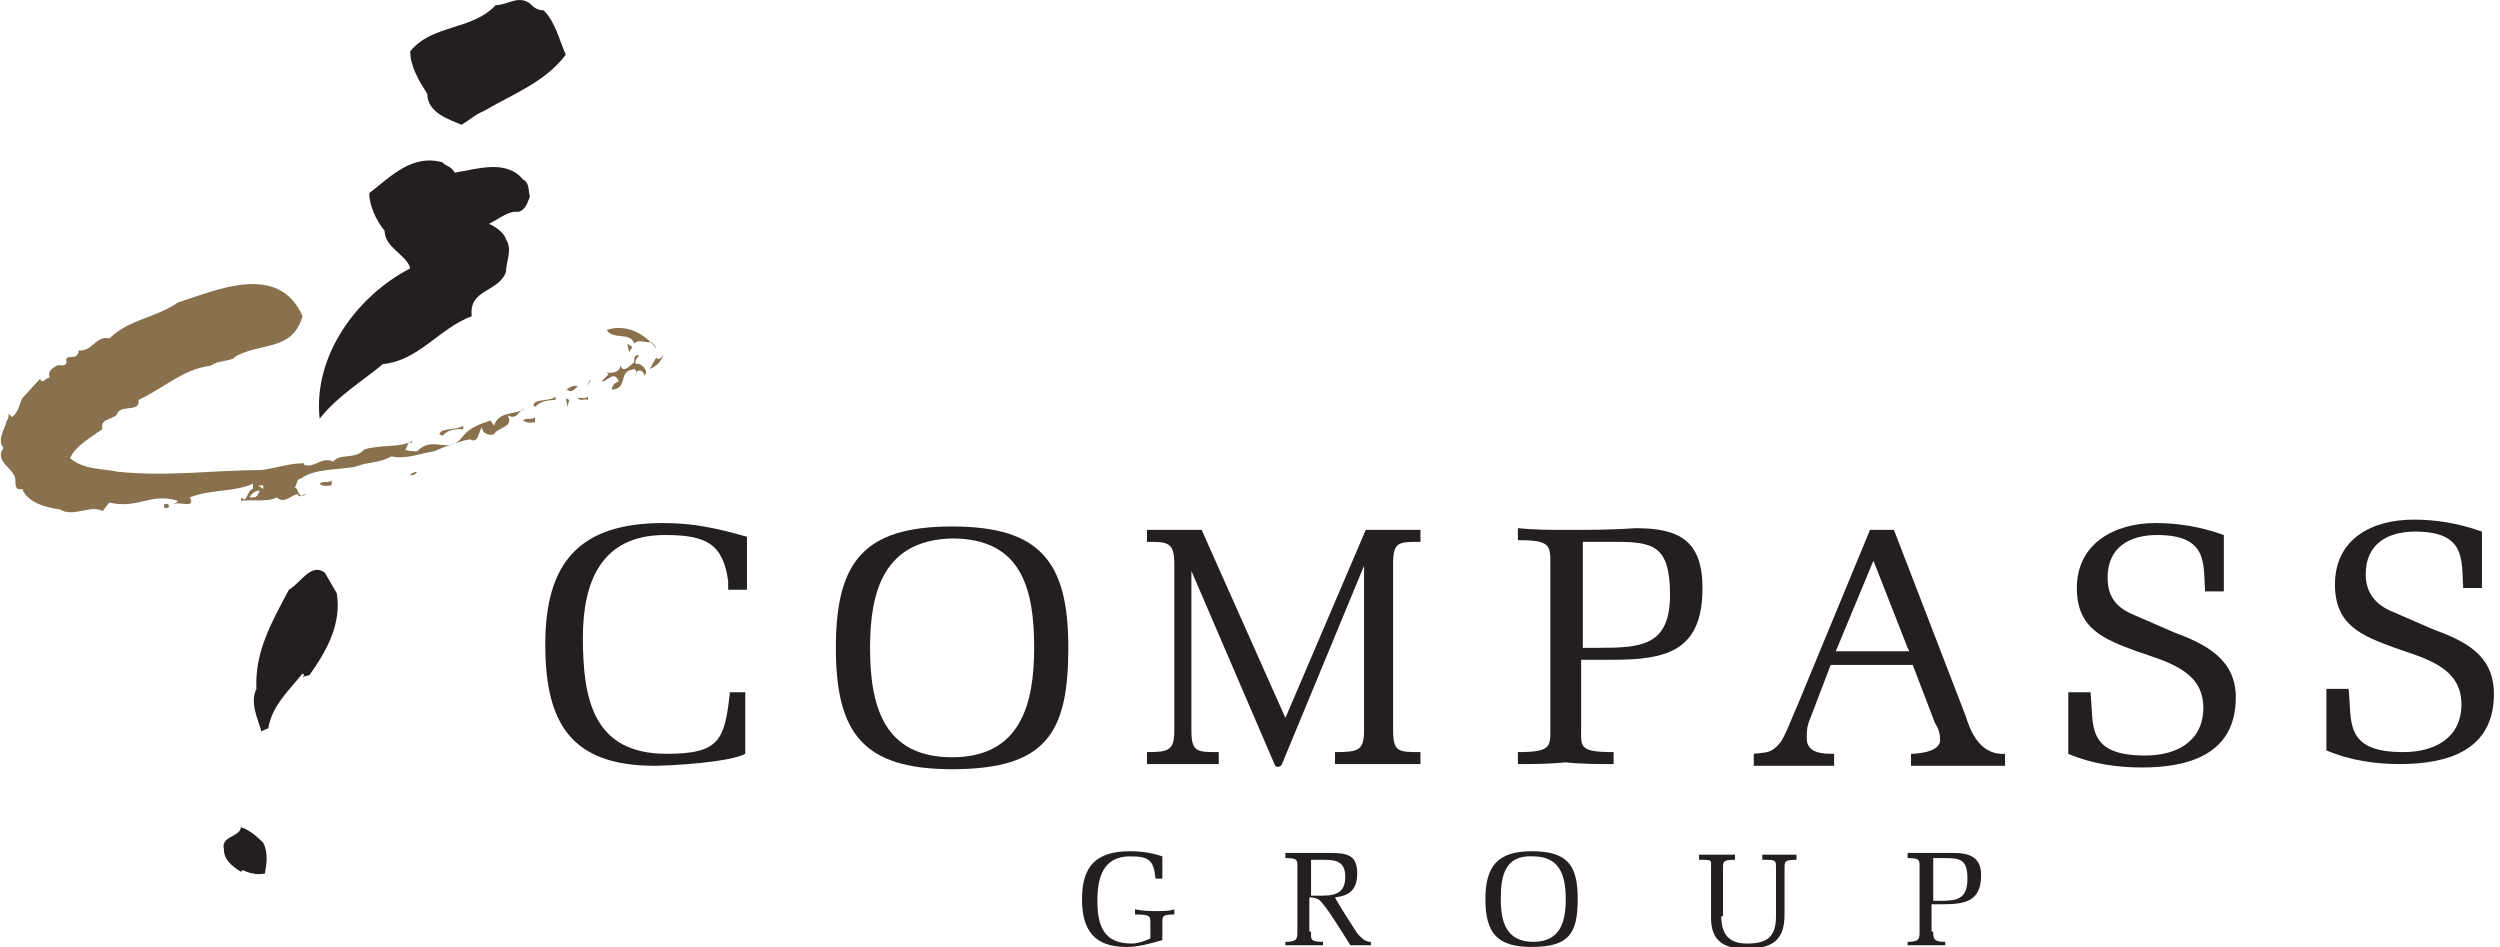 <svg width="396" height="150" viewBox="0 0 396 150" fill="none" xmlns="http://www.w3.org/2000/svg">
<g clip-path="url(#clip0_596_195)">
<path d="M86.101 1.626C87.996 3.521 88.538 6.229 89.621 8.665C86.372 12.998 81.227 14.893 76.624 17.6C75.271 18.142 74.459 18.954 73.105 19.766C71.209 18.954 67.689 17.871 67.689 14.893C66.336 12.727 64.982 10.561 64.982 8.124C68.502 3.792 74.729 4.875 78.52 0.813C80.415 0.813 82.04 -0.811 83.935 0.543C84.477 1.084 85.018 1.626 86.101 1.626Z" fill="#231F20"/>
<path d="M72.022 27.346C75.542 26.804 80.144 25.18 82.852 28.429C83.935 28.971 83.664 30.324 83.935 31.137C83.664 31.678 83.394 33.303 82.04 33.573C80.686 33.303 79.061 34.656 77.437 35.469C78.249 35.739 79.874 36.822 80.144 37.906C81.228 39.53 80.144 41.425 80.144 43.05C79.061 46.299 74.188 45.758 74.729 50.09C69.585 51.985 66.336 57.129 60.65 57.671C57.401 60.378 53.34 62.815 50.632 66.335C49.549 56.317 56.589 46.84 64.982 42.508C64.441 40.342 60.921 39.259 60.921 36.552C59.567 34.927 58.484 32.49 58.484 30.595C62.004 27.887 65.253 24.368 70.126 25.721C70.397 26.263 71.48 26.263 72.022 27.346Z" fill="#231F20"/>
<path d="M103.971 55.234C103.971 54.963 103.43 54.422 103.159 54.151C102.076 54.422 101.264 53.609 100.451 54.422C99.91 52.526 96.931 53.88 96.119 52.255C99.368 51.172 102.347 53.068 103.971 55.234Z" fill="#88714C"/>
<path d="M99.639 55.776L100.18 54.963L99.368 54.422L99.639 55.776Z" fill="#88714C"/>
<path d="M105.054 56.047C104.783 57.401 103.971 57.942 102.888 58.484L103.971 56.588C103.971 56.859 104.242 56.859 104.242 56.859C104.783 56.859 105.054 56.047 105.054 56.047Z" fill="#88714C"/>
<path d="M101.264 56.319C100.993 56.59 100.451 57.132 100.722 57.673C101.264 57.402 102.347 58.215 102.347 59.027C102.347 59.298 102.076 59.298 102.076 59.569C102.076 59.027 101.534 58.486 100.993 58.756L100.722 59.027C100.722 60.11 100.993 58.486 100.451 58.486C97.744 58.756 99.639 61.464 96.931 61.735C96.931 60.922 97.473 60.651 98.014 60.381C97.202 58.486 96.119 60.651 95.307 60.381L96.39 59.298L96.119 59.027C96.39 59.027 98.014 59.298 98.285 57.944C98.827 59.298 99.91 57.673 100.451 57.402C100.451 56.861 100.451 56.049 101.264 56.319Z" fill="#88714C"/>
<path d="M93.412 61.192C93.141 60.922 93.141 60.38 93.682 60.109C93.412 60.38 93.141 60.922 93.412 61.192Z" fill="#88714C"/>
<path d="M73.646 67.96C72.293 67.96 70.939 67.96 70.126 69.043L69.585 68.772C69.856 67.689 72.293 68.23 73.376 67.418V67.96H73.646Z" fill="#88714C"/>
<path d="M66.065 74.731C65.794 75.272 65.253 75.272 64.982 75.272C64.982 75.001 65.794 74.731 66.065 74.731Z" fill="#88714C"/>
<path d="M52.527 76.894C51.986 76.894 51.173 77.165 50.632 76.624C51.173 76.082 51.986 76.624 52.527 76.082V76.894Z" fill="#88714C"/>
<path d="M39.531 78.789H40.343C40.885 78.519 40.885 78.248 41.155 77.706C40.343 77.706 39.801 78.248 39.531 78.789ZM41.697 76.894H40.885L41.697 77.436V76.894ZM47.924 50.089C46.3 55.775 41.155 54.15 37.094 56.587C37.365 56.858 35.74 57.129 34.386 57.399L33.303 57.941C28.971 58.483 25.993 61.461 21.931 63.356C22.202 65.251 19.765 64.168 18.682 65.251C18.412 66.605 15.704 66.064 16.245 67.959C14.35 69.313 11.913 70.667 11.101 72.562C13.267 74.457 16.245 74.186 18.682 74.728C26.805 75.54 33.845 74.457 41.426 74.457C43.592 74.186 45.758 73.374 48.195 73.374V73.645C49.819 74.186 50.903 72.291 52.798 73.103C53.881 71.75 56.318 72.833 57.672 71.208C60.108 70.396 63.628 70.937 65.253 69.854V70.125C64.441 69.854 64.711 70.667 64.17 71.208C64.711 71.479 65.253 71.479 66.065 71.479C68.773 68.771 70.939 72.291 73.376 69.042C74.459 67.688 76.083 67.147 77.708 66.605L78.249 67.418C79.061 64.981 81.769 65.793 83.123 64.71C82.04 64.981 82.04 66.605 80.415 65.793C81.498 67.688 78.791 67.688 78.249 68.771C77.708 69.042 76.354 68.771 76.354 67.688C75.812 68.23 75.812 70.396 74.459 69.584C72.834 69.854 70.668 70.667 68.773 71.479C66.877 71.75 64.17 72.833 62.004 72.291C60.108 73.374 58.484 73.103 56.318 73.916C53.61 74.457 49.819 74.186 47.654 75.811C46.841 75.811 47.112 77.165 46.571 77.165C47.383 77.165 47.112 79.331 48.466 78.248C47.924 78.248 47.383 79.06 47.112 78.248C46.029 78.519 44.946 79.872 43.863 78.789C42.238 79.602 40.072 79.06 38.177 79.331V78.789C39.26 79.872 38.989 77.706 40.072 77.436V76.623C37.094 77.977 33.574 77.436 30.054 78.789C31.137 80.685 28.159 79.331 27.617 79.872C27.617 79.602 28.159 79.602 28.159 79.331C23.827 77.977 21.931 80.685 17.329 79.602L16.245 80.955C14.35 79.872 11.643 82.038 9.477 80.685C7.311 80.414 4.332 79.602 3.52 77.436C2.708 77.706 2.437 77.165 2.437 76.353C2.708 74.186 -1.083 73.374 0.542 70.937C-0.541 69.584 0.812 67.959 1.083 66.605C1.354 66.334 1.354 66.064 1.354 65.522L1.895 66.064C2.978 65.251 2.978 64.168 3.52 63.085L6.498 59.836C6.228 60.107 6.498 60.378 6.769 60.378C7.04 60.378 7.311 59.836 7.852 59.836C7.581 58.753 8.123 58.483 8.935 57.941C9.477 57.67 10.289 58.212 10.56 57.399C10.018 55.775 12.455 57.399 12.455 55.504C14.621 55.775 15.162 53.067 17.329 53.609C20.307 50.63 24.639 50.36 28.159 47.923C34.116 46.028 44.134 41.425 47.924 50.089Z" fill="#88714C"/>
<path d="M26.805 80.143C26.534 80.685 26.263 80.414 25.993 80.414V79.872C26.263 79.872 26.534 79.602 26.805 80.143Z" fill="#88714C"/>
<path d="M91.516 61.191C90.975 61.733 90.433 62.274 89.892 61.733H89.621C90.162 61.462 90.704 60.92 91.516 61.191Z" fill="#88714C"/>
<path d="M53.339 93.954C54.151 98.827 51.715 103.159 49.007 106.95L47.924 107.221L48.195 106.95L47.924 106.679C45.758 109.387 43.05 111.824 42.509 115.343C41.967 115.614 41.697 115.614 41.426 115.885C40.884 113.99 39.531 111.282 40.614 109.116C40.343 103.159 43.05 98.556 45.758 93.412C47.653 92.329 49.278 89.08 51.444 90.704L53.339 93.954Z" fill="#231F20"/>
<path d="M41.697 133.484C42.509 135.108 42.238 136.733 41.967 138.357C40.884 138.628 39.531 138.357 38.448 137.816L38.177 138.087C36.823 137.274 35.469 136.191 35.469 134.567C34.928 132.401 37.906 132.671 38.177 131.047C39.26 131.318 40.614 132.401 41.697 133.484Z" fill="#231F20"/>
<path d="M118.051 109.927V119.404C115.614 120.758 106.137 121.299 103.7 121.299C90.433 121.299 86.372 114.53 86.372 102.075C86.372 89.079 91.787 82.852 105.054 82.852C109.928 82.852 113.448 83.664 118.321 85.018V93.411H115.343V92.057C114.531 86.101 111.823 84.747 105.325 84.747C95.307 84.747 92.329 92.057 92.329 100.992C92.329 110.74 93.953 119.404 105.596 119.404C113.989 119.404 114.801 117.238 115.614 109.657H118.051V109.927Z" fill="#231F20"/>
<path d="M137.816 102.618C137.816 111.824 139.982 119.947 150.812 119.947C161.643 119.947 163.809 111.553 163.809 102.618C163.809 93.413 161.913 85.29 150.812 85.29C139.982 85.561 137.816 93.683 137.816 102.618ZM132.401 102.618C132.401 89.081 136.733 83.394 150.812 83.394C164.892 83.394 169.224 89.081 169.224 102.618C169.224 116.156 165.704 121.842 150.812 121.842C136.733 121.842 132.401 116.156 132.401 102.618Z" fill="#231F20"/>
<path d="M216.065 89.62L203.069 121.027C202.798 121.569 202.256 121.569 201.986 121.298L188.718 90.432V115.612C188.718 119.132 189.531 119.132 193.051 119.132V121.027H187.365H181.679V119.132C185.199 119.132 186.011 118.861 186.011 115.612V89.349C186.011 85.829 184.928 85.829 181.679 85.829V83.934H186.011H190.343L203.61 113.717L216.336 83.934H220.668H225V85.829C221.48 85.829 220.668 85.829 220.668 89.349V115.612C220.668 119.132 221.48 119.132 225 119.132V121.027H218.231H211.462V119.132C215.253 119.132 216.065 118.861 216.065 115.612V89.62Z" fill="#231F20"/>
<path d="M250.451 102.617H253.159C259.928 102.617 264.531 102.346 264.531 94.224C264.531 86.372 261.823 85.83 255.866 85.83H250.722V102.617H250.451ZM250.451 115.614C250.451 118.321 250.18 119.133 255.596 119.133V121.029C253.159 121.029 250.451 121.029 248.014 120.758C245.307 121.029 242.87 121.029 240.433 121.029V119.133C245.578 119.133 245.577 118.321 245.577 115.614V89.35C245.577 86.372 245.578 85.559 240.433 85.559V83.664C243.141 83.935 245.577 83.935 248.014 83.935C251.534 83.935 255.325 83.935 259.115 83.664C265.884 83.664 269.675 85.559 269.675 93.141C269.675 103.159 263.989 104.512 255.325 104.512H250.451V115.614Z" fill="#231F20"/>
<path d="M302.166 102.616L296.751 88.807L290.794 103.157H302.437L302.166 102.616ZM300 83.934L311.372 113.446C311.913 115.071 313.267 119.674 317.599 119.403V121.298H310.289H302.708V119.403C302.708 119.403 307.31 119.403 307.31 117.237C307.31 116.154 307.04 115.342 306.498 114.529L302.978 105.323H289.982L286.462 114.529C286.191 115.342 286.191 116.154 286.191 116.966C286.191 119.403 288.899 119.403 290.523 119.403V121.298H284.296H277.798V119.403C279.693 119.132 280.505 119.403 281.859 117.778C282.671 116.966 284.025 113.175 284.567 112.092L296.209 83.934H300Z" fill="#231F20"/>
<path d="M344.404 100.18C349.549 102.075 354.151 104.512 354.151 110.469C354.151 119.404 346.841 121.57 339.26 121.57C335.469 121.57 331.408 121.028 327.617 119.404V109.657H331.137C331.679 114.801 330.325 119.675 339.801 119.675C344.675 119.675 349.007 117.509 349.007 112.093C349.007 106.137 343.05 104.783 338.448 103.158C333.303 101.263 328.971 99.639 328.971 93.14C328.971 86.101 334.928 82.852 341.426 82.852C344.946 82.852 348.466 83.393 352.256 84.747V93.682H349.278C349.007 89.35 349.819 84.747 341.697 84.747C337.364 84.747 333.845 86.642 333.845 91.516C333.845 94.765 335.469 96.389 338.177 97.472L344.404 100.18Z" fill="#231F20"/>
<path d="M385.289 99.637C390.433 101.532 395.036 103.698 395.036 109.926C395.036 118.861 387.725 121.027 380.144 121.027C376.354 121.027 372.292 120.485 368.502 118.861V109.114H372.022C372.563 114.258 371.209 119.132 380.686 119.132C385.559 119.132 389.892 116.966 389.892 111.55C389.892 105.594 383.935 104.24 379.332 102.615C374.188 100.72 369.855 99.096 369.855 92.597C369.855 85.287 375.812 82.309 382.31 82.309C385.83 82.309 389.35 82.85 393.141 84.204V93.139H390.162C389.892 88.807 390.704 84.204 382.581 84.204C378.249 84.204 374.729 86.099 374.729 90.973C374.729 93.951 376.354 95.847 379.061 96.93L385.289 99.637Z" fill="#231F20"/>
<path d="M182.22 146.208C182.22 145.125 182.22 144.854 179.783 144.854V144.042C181.137 144.312 182.22 144.312 183.303 144.312C184.386 144.312 185.199 144.312 186.011 144.042V144.854C184.116 144.854 184.116 145.125 184.116 146.208V148.103V148.915C182.22 149.457 180.325 149.998 178.43 149.998C173.285 149.998 171.39 147.291 171.39 142.417C171.39 137.273 173.556 134.836 178.971 134.836C180.866 134.836 182.491 135.107 184.116 135.648V139.168H183.032C182.762 136.19 181.949 135.648 178.971 135.648C174.639 135.648 173.827 139.168 173.827 142.688C173.827 146.749 174.91 149.457 179.242 149.457C180.054 149.457 181.137 149.186 182.22 148.645V146.208Z" fill="#231F20"/>
<path d="M207.671 141.878H208.755C210.921 141.878 213.087 141.878 213.087 138.9C213.087 136.734 212.004 136.192 209.838 136.192H207.671V141.878ZM207.671 147.564C207.671 148.647 207.401 149.189 209.567 149.189V149.73H206.588H203.61V149.189C205.505 149.189 205.505 148.647 205.505 147.564V137.275C205.505 136.192 205.505 135.922 203.61 135.922V135.109H206.588H210.65C213.357 135.109 214.982 135.38 214.982 138.358C214.982 141.066 213.628 141.878 211.462 142.149C212.004 143.232 214.44 147.023 214.982 147.835C215.523 148.377 216.065 149.189 217.148 149.189V149.73H215.523H213.899C212.545 147.564 209.567 142.691 208.755 142.42C208.213 142.149 207.671 142.149 207.401 142.149V147.564H207.671Z" fill="#231F20"/>
<path d="M237.726 142.417C237.726 145.937 238.538 149.186 242.87 149.186C247.202 149.186 248.014 145.937 248.014 142.417C248.014 138.897 247.202 135.648 242.87 135.648C238.267 135.377 237.726 138.897 237.726 142.417ZM235.289 142.417C235.289 137.273 237.184 134.836 242.599 134.836C248.285 134.836 249.91 137.002 249.91 142.417C249.91 147.832 248.556 149.998 242.599 149.998C237.184 149.998 235.289 147.832 235.289 142.417Z" fill="#231F20"/>
<path d="M272.653 145.126C272.653 147.834 273.736 149.458 276.715 149.458C279.964 149.458 281.318 148.375 281.318 145.126V137.545C281.318 136.191 281.318 136.191 279.152 136.191V135.379H281.859H284.567V136.191C282.671 136.191 282.671 136.462 282.671 137.545V144.855C282.671 149.188 280.505 150.271 276.444 150.271C272.924 150.271 271.029 148.917 271.029 145.397V137.545C271.029 136.191 271.3 136.191 269.134 136.191V135.379H271.841H274.819V136.191C272.924 136.191 272.924 136.462 272.924 137.545V145.126H272.653Z" fill="#231F20"/>
<path d="M306.227 142.691H307.31C310.018 142.691 311.643 142.42 311.643 139.171C311.643 136.192 310.56 135.922 308.123 135.922H306.227V142.691ZM306.227 147.564C306.227 148.647 306.227 149.189 308.123 149.189V149.73H305.144H302.166V149.189C304.061 149.189 304.061 148.647 304.061 147.564V137.275C304.061 136.192 304.061 135.922 302.166 135.922V135.109H305.144H309.476C312.184 135.109 313.809 135.922 313.809 138.629C313.809 142.691 311.372 143.232 307.852 143.232H305.957V147.564H306.227Z" fill="#231F20"/>
<path d="M84.747 66.879C84.206 66.879 83.664 67.149 82.852 66.608C83.394 66.066 84.206 66.608 84.747 66.066V66.879Z" fill="#88714C"/>
<path d="M88.267 63.358C87.184 63.358 85.83 63.358 84.747 64.441L84.477 64.17C84.747 63.087 87.184 63.629 87.996 62.816V63.358H88.267Z" fill="#88714C"/>
<path d="M93.141 63.358C92.599 63.087 92.058 63.629 91.516 63.087C91.787 62.816 92.599 63.358 93.141 62.816V63.358Z" fill="#88714C"/>
<path d="M89.892 64.44L90.162 63.357L89.621 63.086L89.892 64.44Z" fill="#88714C"/>
</g>
<defs>
<clipPath id="clip0_596_195">
<rect width="395.036" height="150" fill="white"/>
</clipPath>
</defs>
</svg>
